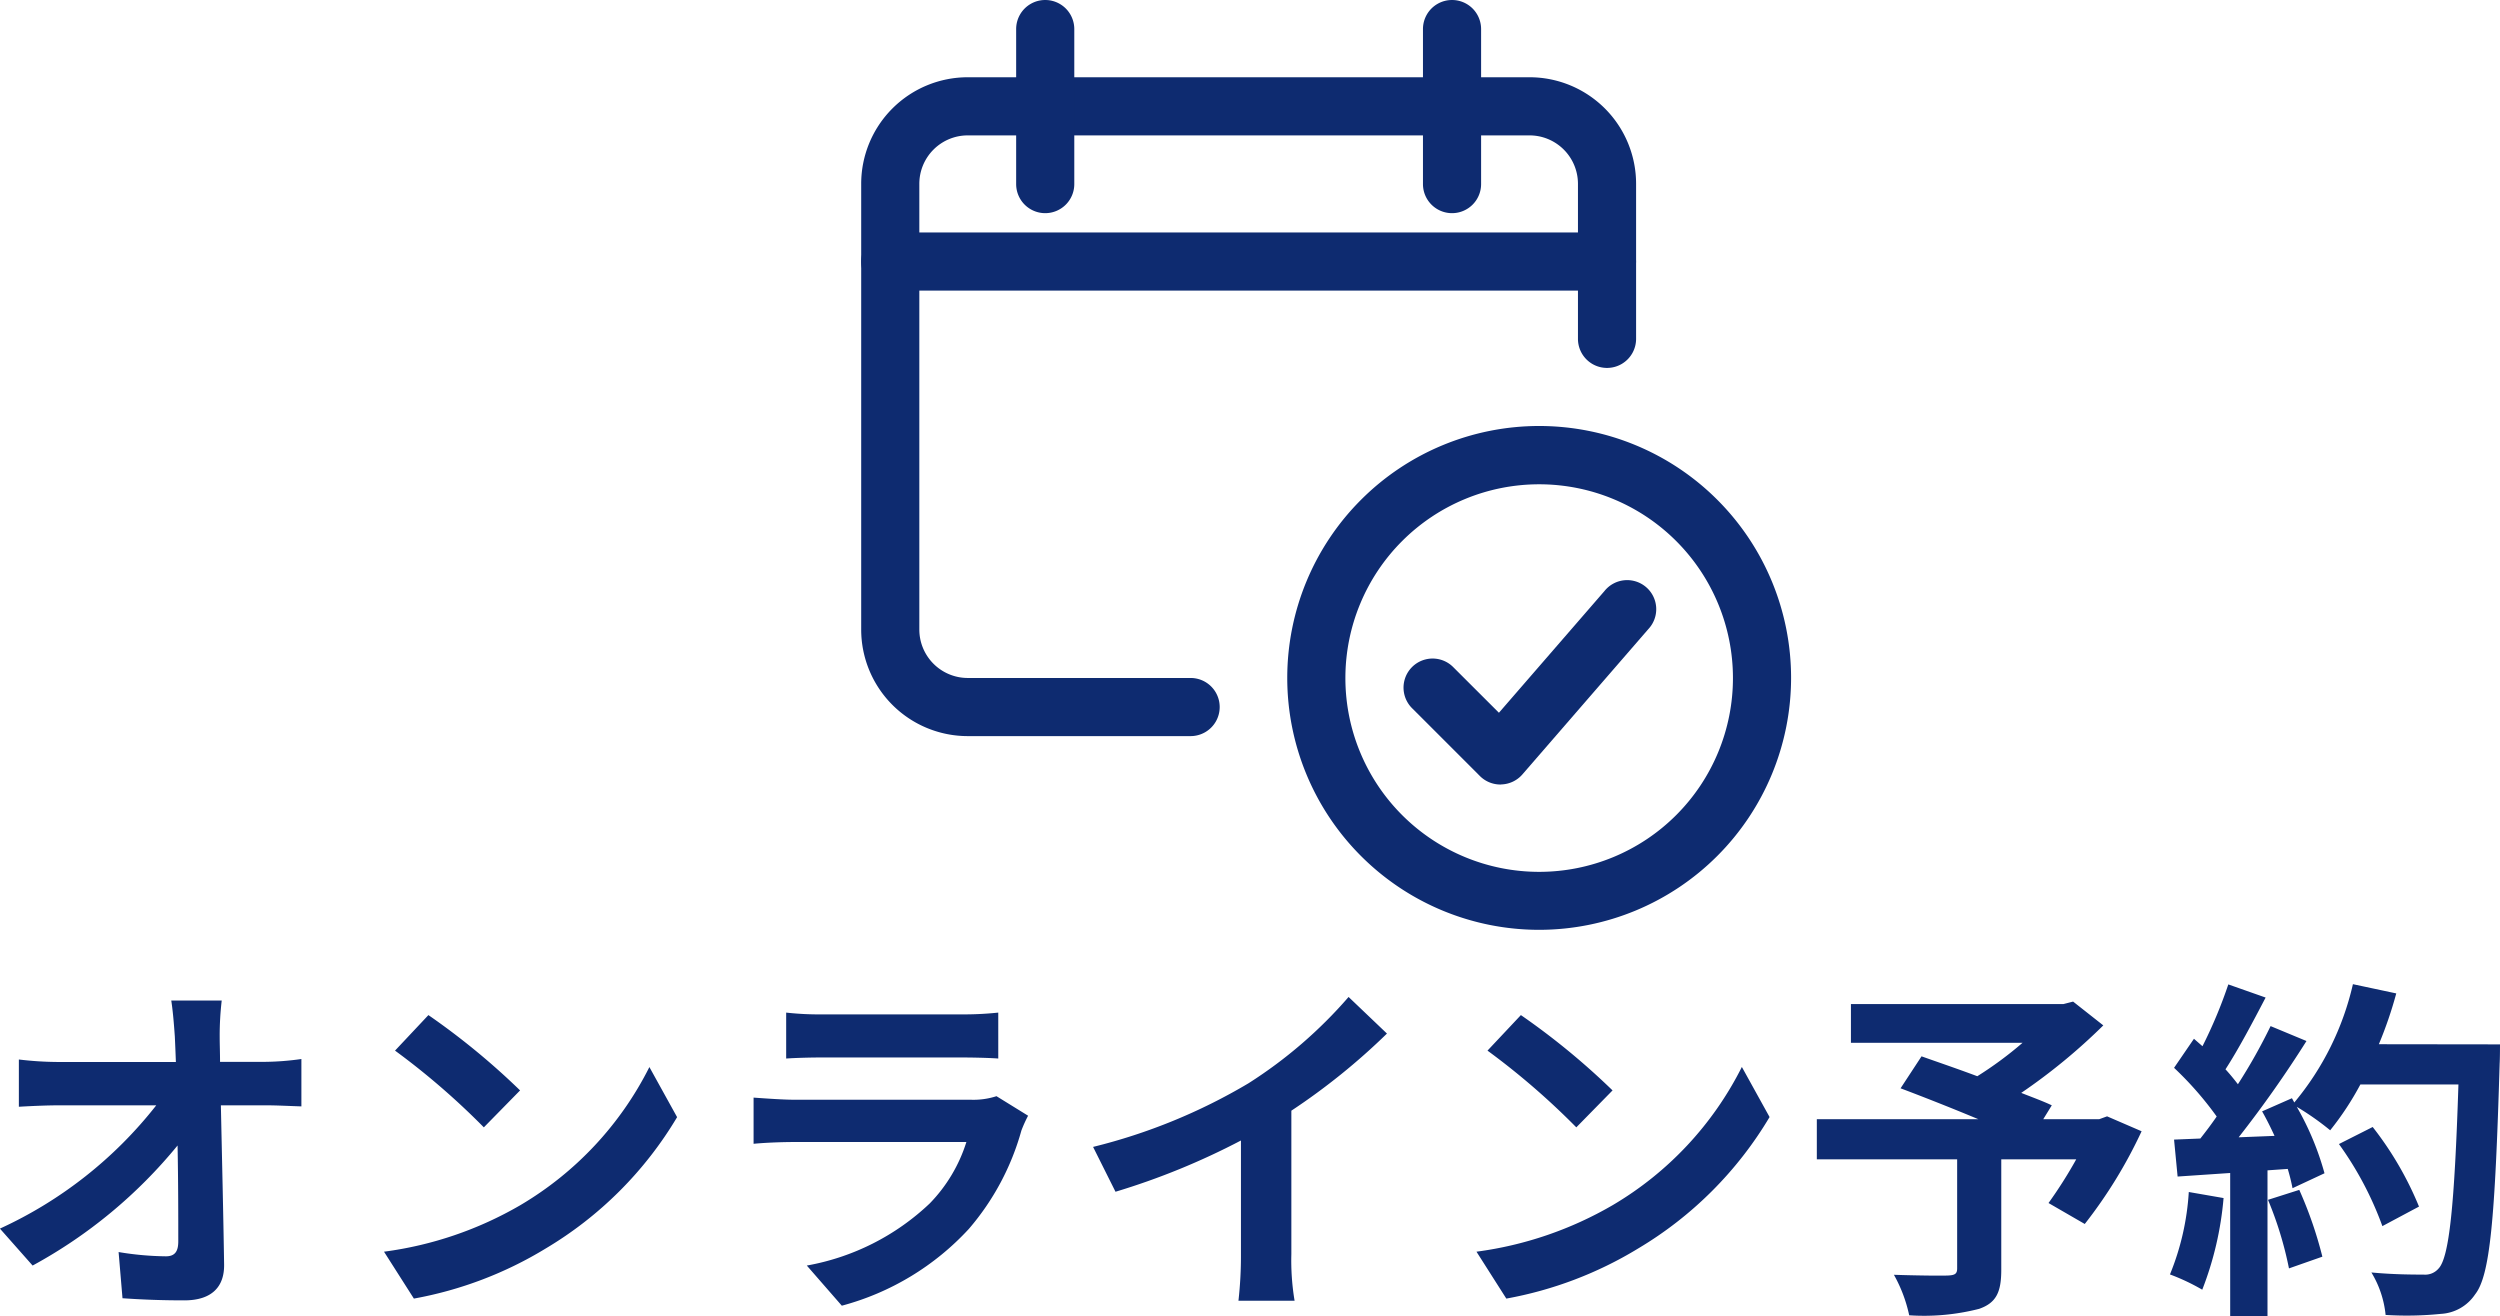 <svg xmlns="http://www.w3.org/2000/svg" width="77.407" height="40.758" viewBox="0 0 77.407 40.758">
  <g id="グループ_100" data-name="グループ 100" transform="translate(-2803.335 -304.21)">
    <path id="パス_81" data-name="パス 81" d="M-31.8-8.811h-1.562c.044.286.077.638.11,1.111q.017.363.033.792h-3.641a10.53,10.53,0,0,1-1.221-.077v1.463c.385-.022.858-.044,1.254-.044h3a13.061,13.061,0,0,1-4.84,3.817l1.012,1.144a15.126,15.126,0,0,0,4.488-3.718c.022,1.133.022,2.233.022,2.97,0,.319-.11.462-.385.462a9.343,9.343,0,0,1-1.463-.132l.121,1.43c.627.044,1.243.066,1.914.066.836,0,1.243-.407,1.232-1.111-.022-1.485-.066-3.322-.1-4.928H-30.4c.3,0,.715.022,1.067.033V-7a8.5,8.5,0,0,1-1.144.088h-1.375c0-.286-.011-.55-.011-.792A9.409,9.409,0,0,1-31.8-8.811Zm6.4.451-1.034,1.1a22.872,22.872,0,0,1,2.75,2.376l1.122-1.144A22.216,22.216,0,0,0-25.4-8.36Zm-1.375,7.326L-25.85.418a11.913,11.913,0,0,0,4.081-1.551A11.7,11.7,0,0,0-17.7-5.2l-.858-1.551a10.358,10.358,0,0,1-4,4.279A11.338,11.338,0,0,1-26.774-1.034Zm12.452-7.4v1.419c.319-.022.792-.033,1.144-.033h4.213c.4,0,.913.011,1.21.033V-8.437a10.371,10.371,0,0,1-1.188.055h-4.235A9.272,9.272,0,0,1-14.322-8.437Zm7.491,3.19-.979-.605a2.32,2.32,0,0,1-.8.11h-5.445c-.341,0-.814-.033-1.276-.066v1.43c.462-.044,1.012-.055,1.276-.055h5.313a4.772,4.772,0,0,1-1.133,1.9A7.42,7.42,0,0,1-13.684-.605L-12.6.638A8.237,8.237,0,0,0-8.668-1.738,7.905,7.905,0,0,0-7.04-4.785,4.076,4.076,0,0,1-6.831-5.247Zm2.013.968.693,1.386A22.041,22.041,0,0,0-.242-4.477v3.52A12.319,12.319,0,0,1-.319.484H1.419a7.562,7.562,0,0,1-.1-1.441V-5.4A20.177,20.177,0,0,0,4.279-7.788L3.091-8.921a14.1,14.1,0,0,1-3.1,2.673A17.688,17.688,0,0,1-4.818-4.279ZM8.426-8.36,7.392-7.26a22.872,22.872,0,0,1,2.75,2.376l1.122-1.144A22.216,22.216,0,0,0,8.426-8.36ZM7.051-1.034,7.975.418a11.913,11.913,0,0,0,4.081-1.551,11.7,11.7,0,0,0,4.07-4.07l-.858-1.551a10.358,10.358,0,0,1-4,4.279A11.337,11.337,0,0,1,7.051-1.034ZM26.576-5.225l-.242.088H24.6l.264-.429c-.253-.121-.583-.242-.946-.385a18.135,18.135,0,0,0,2.541-2.09l-.935-.737-.3.077H18.645v1.2h5.313a11.45,11.45,0,0,1-1.4,1.034c-.616-.231-1.232-.44-1.727-.616l-.649.99c.7.264,1.595.616,2.409.957H17.589v1.243h4.345V-.517c0,.165-.066.209-.275.22s-1.034,0-1.683-.022A4.455,4.455,0,0,1,20.449.935a6.873,6.873,0,0,0,2.167-.2C23.144.55,23.3.22,23.3-.473V-3.894h2.321a13.9,13.9,0,0,1-.858,1.353l1.122.649a14.652,14.652,0,0,0,1.76-2.871Zm2.53,2.343A8,8,0,0,1,28.523-.33a6.466,6.466,0,0,1,1,.473,10.17,10.17,0,0,0,.66-2.838Zm2.453.242a11.2,11.2,0,0,1,.649,2.123L33.242-.88a12.544,12.544,0,0,0-.715-2.068Zm3.432-4.818a12.615,12.615,0,0,0,.539-1.573l-1.342-.286a8.758,8.758,0,0,1-1.815,3.663L32.3-5.786l-.924.407c.132.231.264.495.385.759l-1.111.044a35.412,35.412,0,0,0,2.1-2.981l-1.111-.462a17.2,17.2,0,0,1-1.012,1.8c-.11-.143-.242-.308-.385-.462.4-.616.847-1.463,1.243-2.222l-1.155-.407a14.54,14.54,0,0,1-.8,1.914l-.264-.231-.616.9a10.363,10.363,0,0,1,1.32,1.507c-.165.242-.341.473-.506.682l-.814.033.11,1.144,1.628-.11V.968h1.155V-3.553l.627-.044A5.987,5.987,0,0,1,32.318-3l.99-.462a8.761,8.761,0,0,0-.858-2.057,8.406,8.406,0,0,1,1.034.726,9.063,9.063,0,0,0,.935-1.419h3.036c-.121,3.751-.286,5.357-.616,5.7a.543.543,0,0,1-.462.187c-.3,0-.924,0-1.617-.066A3.127,3.127,0,0,1,35.2.924,10.5,10.5,0,0,0,36.916.891,1.363,1.363,0,0,0,37.972.286c.462-.583.616-2.321.759-7.139.011-.165.011-.6.011-.6Zm1.243,5.027A10.346,10.346,0,0,0,34.8-4.895l-1.045.528A10.391,10.391,0,0,1,35.1-1.826Z" transform="translate(2842 344)" fill="#0e2b70"/>
    <path id="パス_64" data-name="パス 64" d="M301.67,326.279a.9.9,0,0,1-.636-.264l-2.1-2.1a.9.9,0,1,1,1.273-1.273l1.417,1.415,3.267-3.768a.9.9,0,1,1,1.359,1.178l-3.9,4.5a.9.9,0,0,1-.648.309A.164.164,0,0,1,301.67,326.279Zm0,0" transform="translate(2548.122 2.222)" fill="#0e2b70"/>
    <path id="パス_65" data-name="パス 65" d="M10.2,63.06H3.3a3.3,3.3,0,0,1-3.3-3.3v-13.8a3.3,3.3,0,0,1,3.3-3.3H20.693a3.3,3.3,0,0,1,3.3,3.3v4.8a.9.9,0,0,1-1.8,0v-4.8a1.5,1.5,0,0,0-1.5-1.5H3.3a1.5,1.5,0,0,0-1.5,1.5v13.8a1.5,1.5,0,0,0,1.5,1.5h6.9a.9.9,0,1,1,0,1.8Zm0,0" transform="translate(2830 263.942)" fill="#0e2b70"/>
    <path id="パス_66" data-name="パス 66" d="M23.092,129.8H.9a.9.9,0,0,1,0-1.8H23.092a.9.9,0,0,1,0,1.8Zm0,0" transform="translate(2830 183.408)" fill="#0e2b70"/>
    <path id="パス_67" data-name="パス 67" d="M86.232,6.6a.9.9,0,0,1-.9-.9V.9a.9.9,0,1,1,1.8,0V5.7A.9.9,0,0,1,86.232,6.6Zm0,0" transform="translate(2749.466 304.21)" fill="#0e2b70"/>
    <path id="パス_68" data-name="パス 68" d="M310.232,6.6a.9.9,0,0,1-.9-.9V.9a.9.9,0,1,1,1.8,0V5.7A.9.9,0,0,1,310.232,6.6Zm0,0" transform="translate(2538.062 304.21)" fill="#0e2b70"/>
    <path id="パス_69" data-name="パス 69" d="M242.465,250.262a7.8,7.8,0,1,1,7.8-7.8A7.806,7.806,0,0,1,242.465,250.262Zm0-13.795a6,6,0,1,0,6,6A6,6,0,0,0,242.465,236.467Zm0,0" transform="translate(2608.527 82.738)" fill="#0e2b70"/>
  </g>
</svg>
